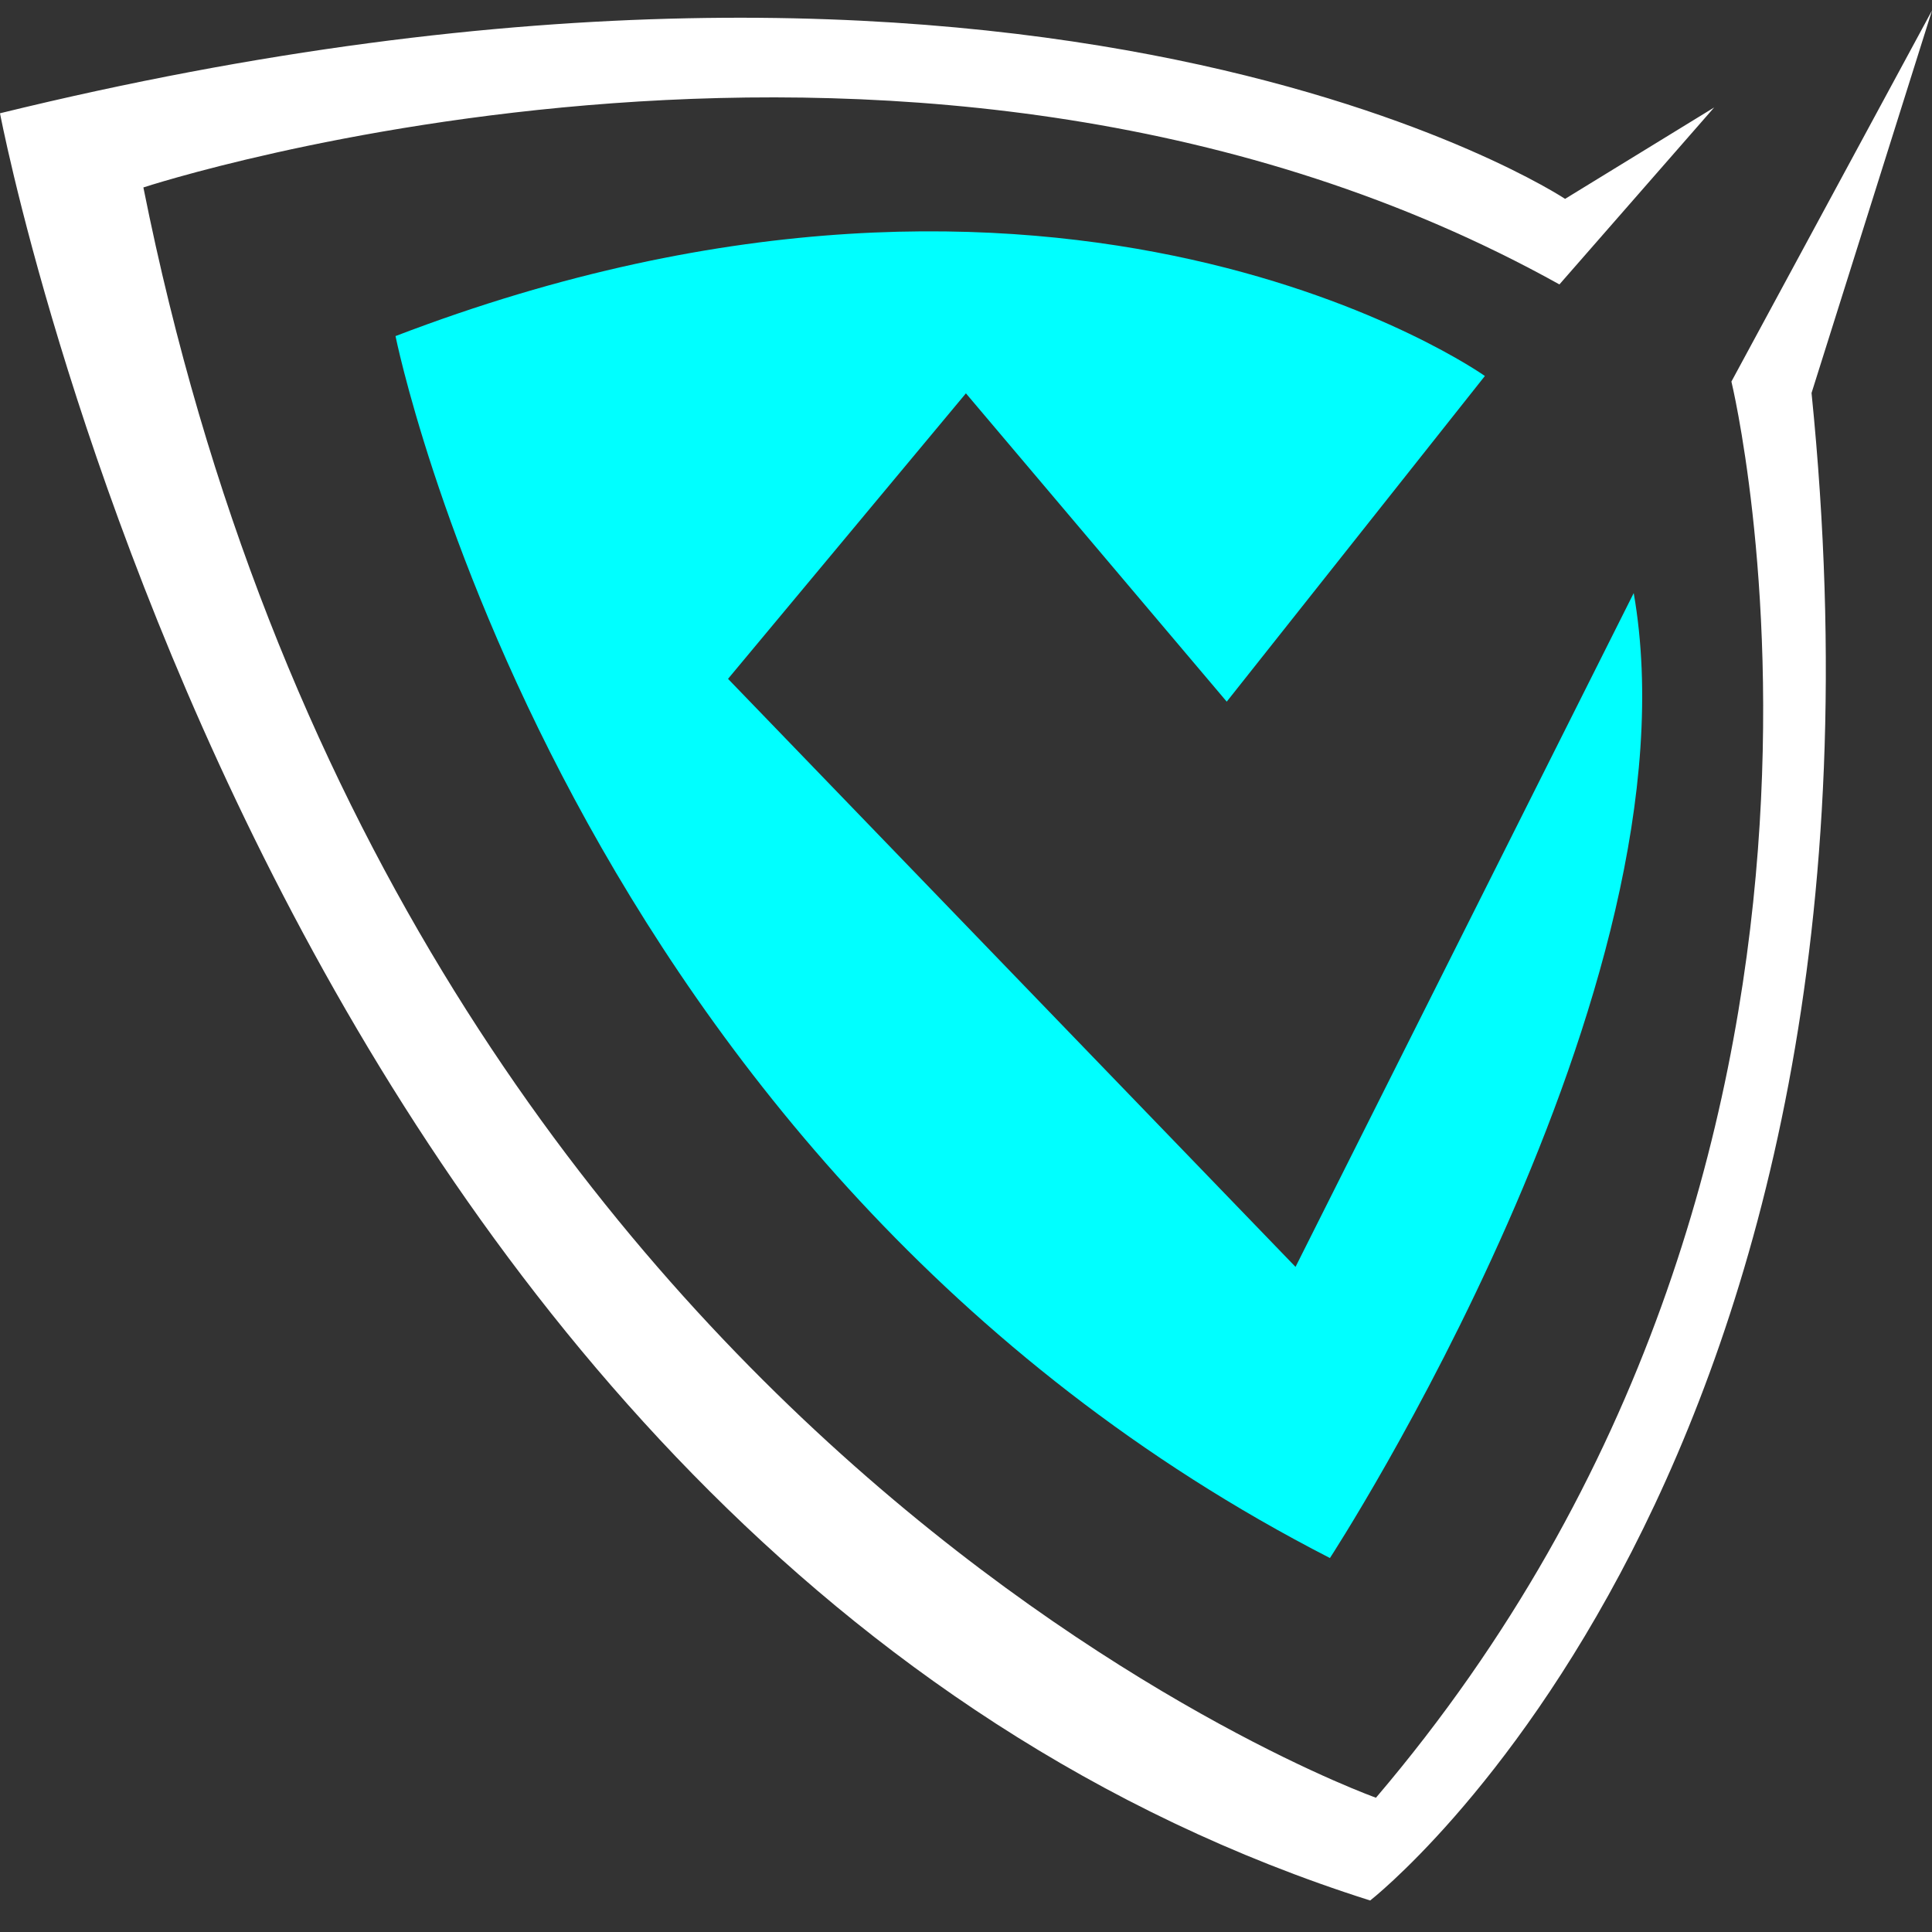 <svg xmlns="http://www.w3.org/2000/svg" width="46" height="46" viewBox="0 0 46 46" fill="none"><rect x="0" y="0" width="46" height="46" fill="#333333" stroke="none"/><g id="complianceAsset 1 1" clip-path="url(#clip0_1419_1689)"><g id="Layer 1"><g id="Group"><path id="Vector" d="M0 2.697C0 2.697 6.483 36.958 32.623 45.25C32.623 45.25 45.727 35.055 43.132 9.357L46 0.25L41.224 9.085C41.224 9.085 45.727 27.576 32.761 42.803C32.761 42.803 9.421 34.511 3.414 4.463C3.414 4.463 21.979 -1.653 37.129 6.772L40.813 2.559L37.264 4.735C37.264 4.735 24.978 -3.419 0 2.697Z" fill="white"></path><path id="Vector_2" d="M35.353 8.951C35.353 8.951 25.39 1.882 9.417 8.002C9.417 8.002 13.374 27.714 31.665 37.096C31.665 37.096 40.536 23.501 38.898 14.121L30.846 30.164L17.334 16.163L22.998 9.365L29.208 16.706L35.349 8.959L35.353 8.951Z" fill="#00FFFF"></path></g></g></g><defs><clipPath id="clip0_1419_1689"><rect width="46" height="45" fill="white" transform="translate(0 0.25)"></rect></clipPath></defs></svg>